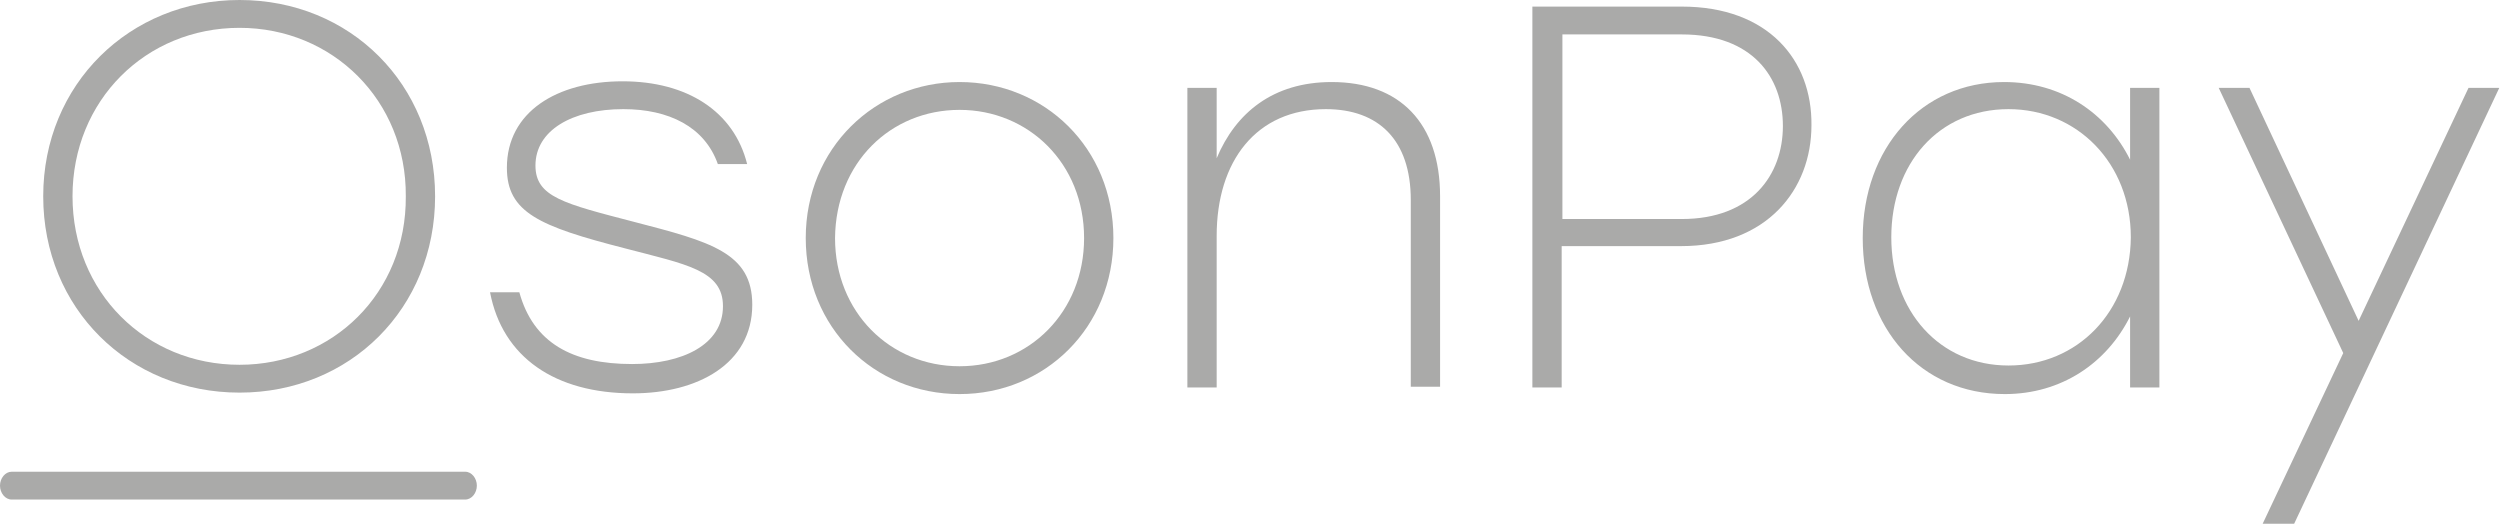 <?xml version="1.0" encoding="utf-8"?>
<!-- Generator: Adobe Illustrator 19.0.0, SVG Export Plug-In . SVG Version: 6.00 Build 0)  -->
<svg version="1.1"
	 id="Layer_1" image-rendering="optimizeQuality" text-rendering="geometricPrecision" shape-rendering="geometricPrecision"
	 xmlns="http://www.w3.org/2000/svg" xmlns:xlink="http://www.w3.org/1999/xlink" x="0px" y="0px" viewBox="-78 215.5 341.3 71.5"
	 style="enable-background:new -78 215.5 341.3 71.5;" xml:space="preserve">
<style type="text/css">
	.st0{fill:#AAAAA9;}
</style>
<path class="st0" d="M-76.4,283.7c-0.9,0-1.6-0.9-1.6-1.9s0.7-1.9,1.6-1.9h61.9c0.9,0,1.6,0.9,1.6,1.9s-0.7,1.9-1.6,1.9H-76.4z"/>
<path class="st0" d="M259,227.5l-15,31.8l-14.9-31.8h-4.2l17,36.2l-11,23.3h4.3l28-59.5C263.3,227.5,259,227.5,259,227.5z"/>
<path class="st0" d="M212.8,227.5v9.8c-3.2-6.4-9.4-10.6-17.2-10.6c-11.3,0-19.3,9-19.3,21.3c0,12.3,7.9,21.3,19.4,21.3
	c7.7,0,13.9-4.2,17.1-10.6v9.7h4v-40.9L212.8,227.5L212.8,227.5z M196.2,265.4c-9.4,0-16-7.4-16-17.5c0-10.1,6.5-17.5,16-17.5
	c9.4,0,16.7,7.4,16.7,17.5C212.8,258.1,205.6,265.4,196.2,265.4z"/>
<path class="st0" d="M151.6,216.4h-20.4v52h4v-19.3h16.3c11.7,0,17.8-7.7,17.8-16.5C169.4,223.7,163.4,216.4,151.6,216.4
	L151.6,216.4z M151.6,245.4h-16.3v-25.2h16.3c9.6,0,13.8,5.8,13.8,12.5S161.1,245.4,151.6,245.4L151.6,245.4z"/>
<path class="st0" d="M103.8,226.7c-8,0-13.1,4.2-15.7,10.4v-9.6h-4v40.9h4v-20.7c0-10.2,5.4-17.3,14.9-17.3
	c7.2,0,11.6,4.2,11.6,12.4v25.5h4v-26C118.6,232.3,113.1,226.7,103.8,226.7L103.8,226.7z"/>
<path class="st0" d="M53,226.7c-11.5,0-21,9-21,21.3c0,12.2,9.3,21.3,21,21.3c11.7,0,21-9.1,21-21.3C74,235.7,64.6,226.7,53,226.7z
	 M53,230.5c9.4,0,17,7.3,17,17.5c0,10.1-7.5,17.5-17,17.5s-17-7.4-17-17.5C36.1,237.7,43.6,230.5,53,230.5z"/>
<path class="st0" d="M8.4,269.2c8.8,0,16.3-4,16.3-12.1c0-7.1-5.7-8.6-16.1-11.3c-9.6-2.5-13.5-3.4-13.5-7.7c0-4.8,5-7.7,12-7.7
	c6.2,0,11.1,2.4,12.9,7.5h4c-1.8-7.2-8.2-11.3-17-11.3c-9,0-15.8,4.2-15.8,11.8c0,6.1,4.4,8,16.1,11c8.4,2.2,13.4,3,13.4,7.9
	c0,5.3-5.6,7.9-12.4,7.9c-8.2,0-13.5-2.9-15.4-9.8h-4C-9.4,264.3-2.2,269.2,8.4,269.2L8.4,269.2z"/>
<path class="st0" d="M-45.3,215.5c-15,0-26.8,11.5-26.8,26.8c0,15.3,11.7,26.8,26.8,26.8s26.7-11.5,26.7-26.8
	C-18.6,227-30.2,215.5-45.3,215.5z M-45.3,219.3c12.7,0,22.8,9.9,22.7,23c0.1,13.2-10,23-22.7,23c-12.8,0-22.8-9.9-22.8-23
	C-68.1,229.2-58.1,219.3-45.3,219.3z"/>
</svg>
